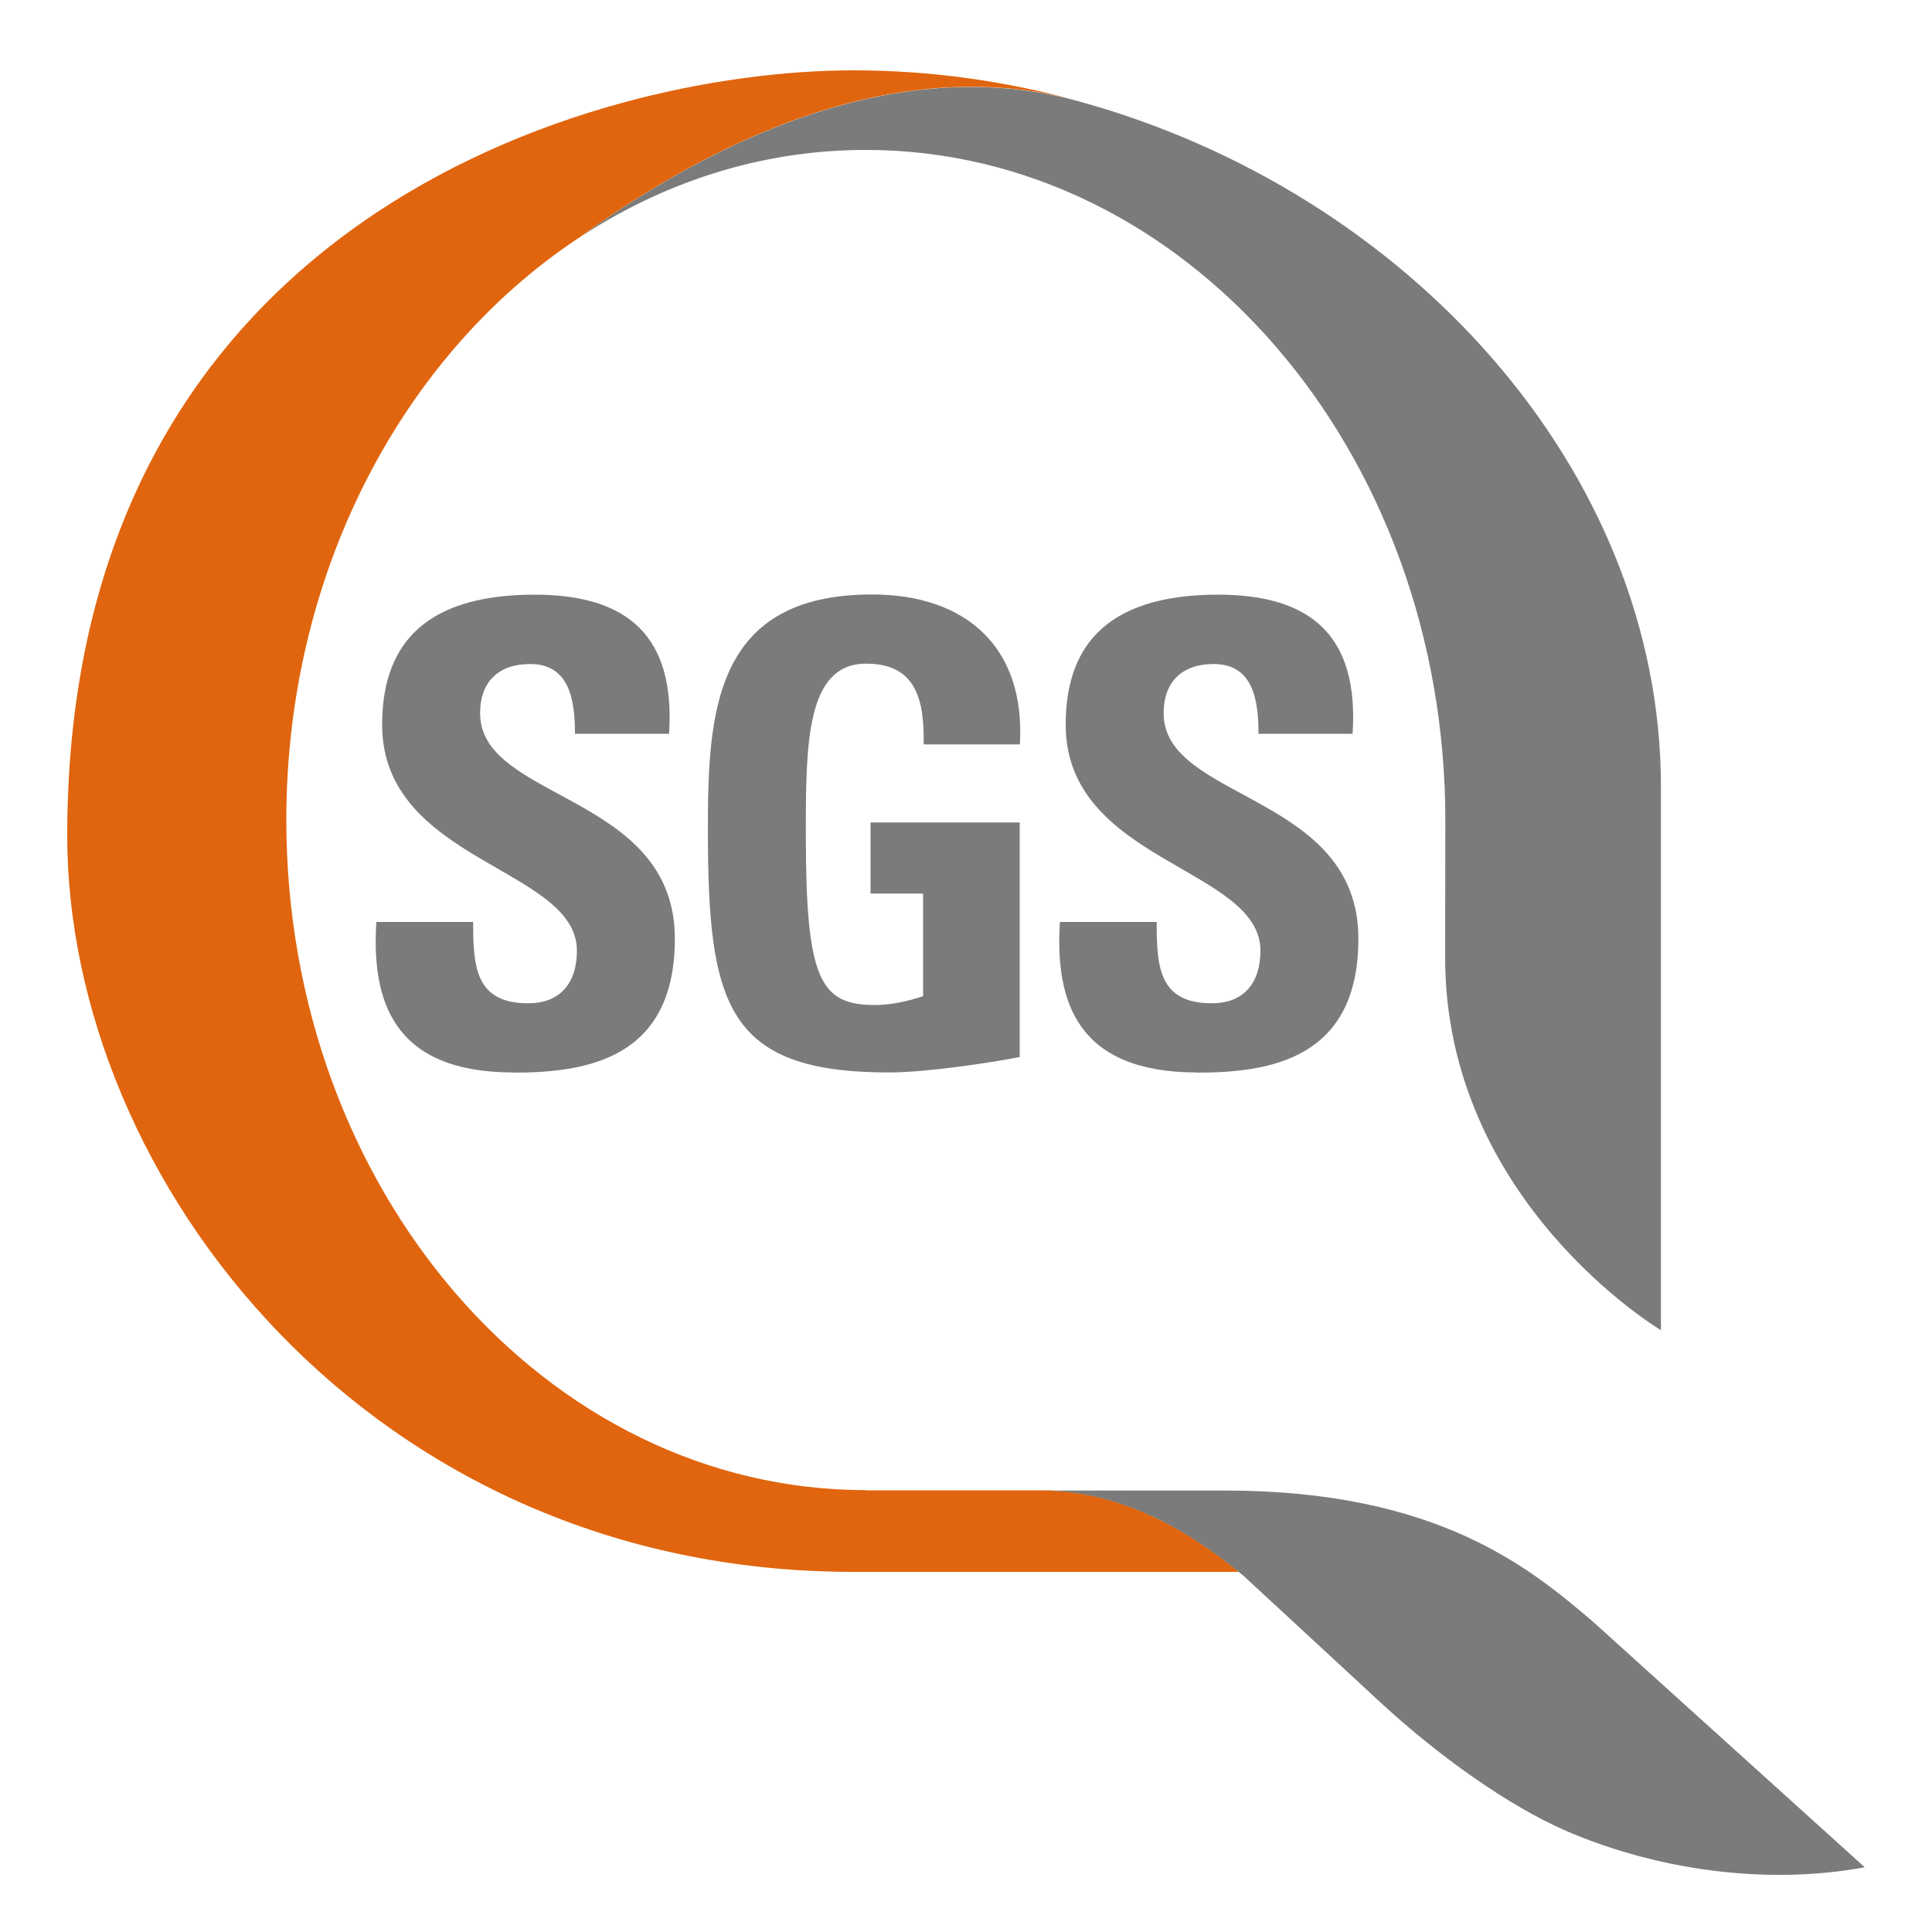 <?xml version="1.0" encoding="UTF-8"?>
<svg id="_圖層_1" data-name="圖層_1" xmlns="http://www.w3.org/2000/svg" version="1.1" viewBox="0 0 100 100">
  <!-- Generator: Adobe Illustrator 29.0.1, SVG Export Plug-In . SVG Version: 2.1.0 Build 192)  -->
  <defs>
    <style>
      .st0 {
        fill: #e0650e;
      }

      .st1 {
        fill: #7a7b7a;
      }
    </style>
  </defs>
  <path class="st1" d="M74.8,49.56c0,12.65,11.17,19.29,11.17,19.29v-28.13c0-16.41-13.17-30.82-30.15-35.48-11.12-3.06-21.85,4.19-26.02,7.18,4.42-2.96,9.54-4.66,15.01-4.66,16.56,0,30,15.53,30,34.69,0,.21-.01,7.12-.01,7.12"/>
  <path class="st1" d="M26.58,55.51c-6.2,0-7.36-3.65-7.1-7.79h5.01c0,2.29.1,4.21,2.85,4.21,1.69,0,2.52-1.09,2.52-2.72,0-4.31-10.08-4.58-10.08-11.7,0-3.75,1.79-6.73,7.89-6.73,4.87,0,7.29,2.19,6.96,7.2h-4.87c0-1.79-.3-3.61-2.32-3.61-1.62,0-2.59.9-2.59,2.55,0,4.54,10.08,4.14,10.08,11.67,0,6.2-4.54,6.93-8.36,6.93"/>
  <path class="st1" d="M47.81,38.53c.03-2.22-.33-4.18-2.98-4.18-3.12,0-3.12,4.21-3.12,8.85,0,7.49.73,8.82,3.58,8.82.83,0,1.72-.2,2.49-.46v-5.31h-2.72v-3.68h7.72v12.14c-1.36.27-4.77.8-6.76.8-8.42,0-9.38-3.48-9.38-12.57,0-6.03.3-12.17,8.49-12.17,4.9,0,7.95,2.75,7.66,7.76h-4.97Z"/>
  <path class="st1" d="M61.96,55.51c-6.2,0-7.36-3.65-7.1-7.79h5.01c0,2.29.1,4.21,2.85,4.21,1.69,0,2.52-1.09,2.52-2.72,0-4.31-10.08-4.58-10.08-11.7,0-3.75,1.79-6.73,7.89-6.73,4.87,0,7.29,2.19,6.96,7.2h-4.87c0-1.79-.3-3.61-2.32-3.61-1.62,0-2.59.9-2.59,2.55,0,4.54,10.08,4.14,10.08,11.67,0,6.2-4.54,6.93-8.36,6.93"/>
  <path class="st0" d="M44.82,77.13c-16.57,0-30-15.53-30-34.69,0-12.83,6.03-24.03,14.99-30.03,4.17-2.99,14.89-10.24,26.02-7.18-3.74-1.03-7.65-1.59-11.66-1.59C30.45,3.65,3.48,11.53,3.48,43.25c0,17.76,15.61,38.11,40.69,38.11h19.96c-2.34-1.9-5.87-4.22-10.24-4.22h-9.07Z"/>
  <path class="st1" d="M82.41,83.9l14.11,12.75c-5.08.94-10.74.15-15.45-1.88-3.02-1.31-6.67-3.92-9.69-6.72-4.01-3.71-4.45-4.11-7.03-6.5-2.33-1.93-5.95-4.4-10.46-4.4h9.52c10.99,0,15.78,4.02,19,6.75"/>
</svg>